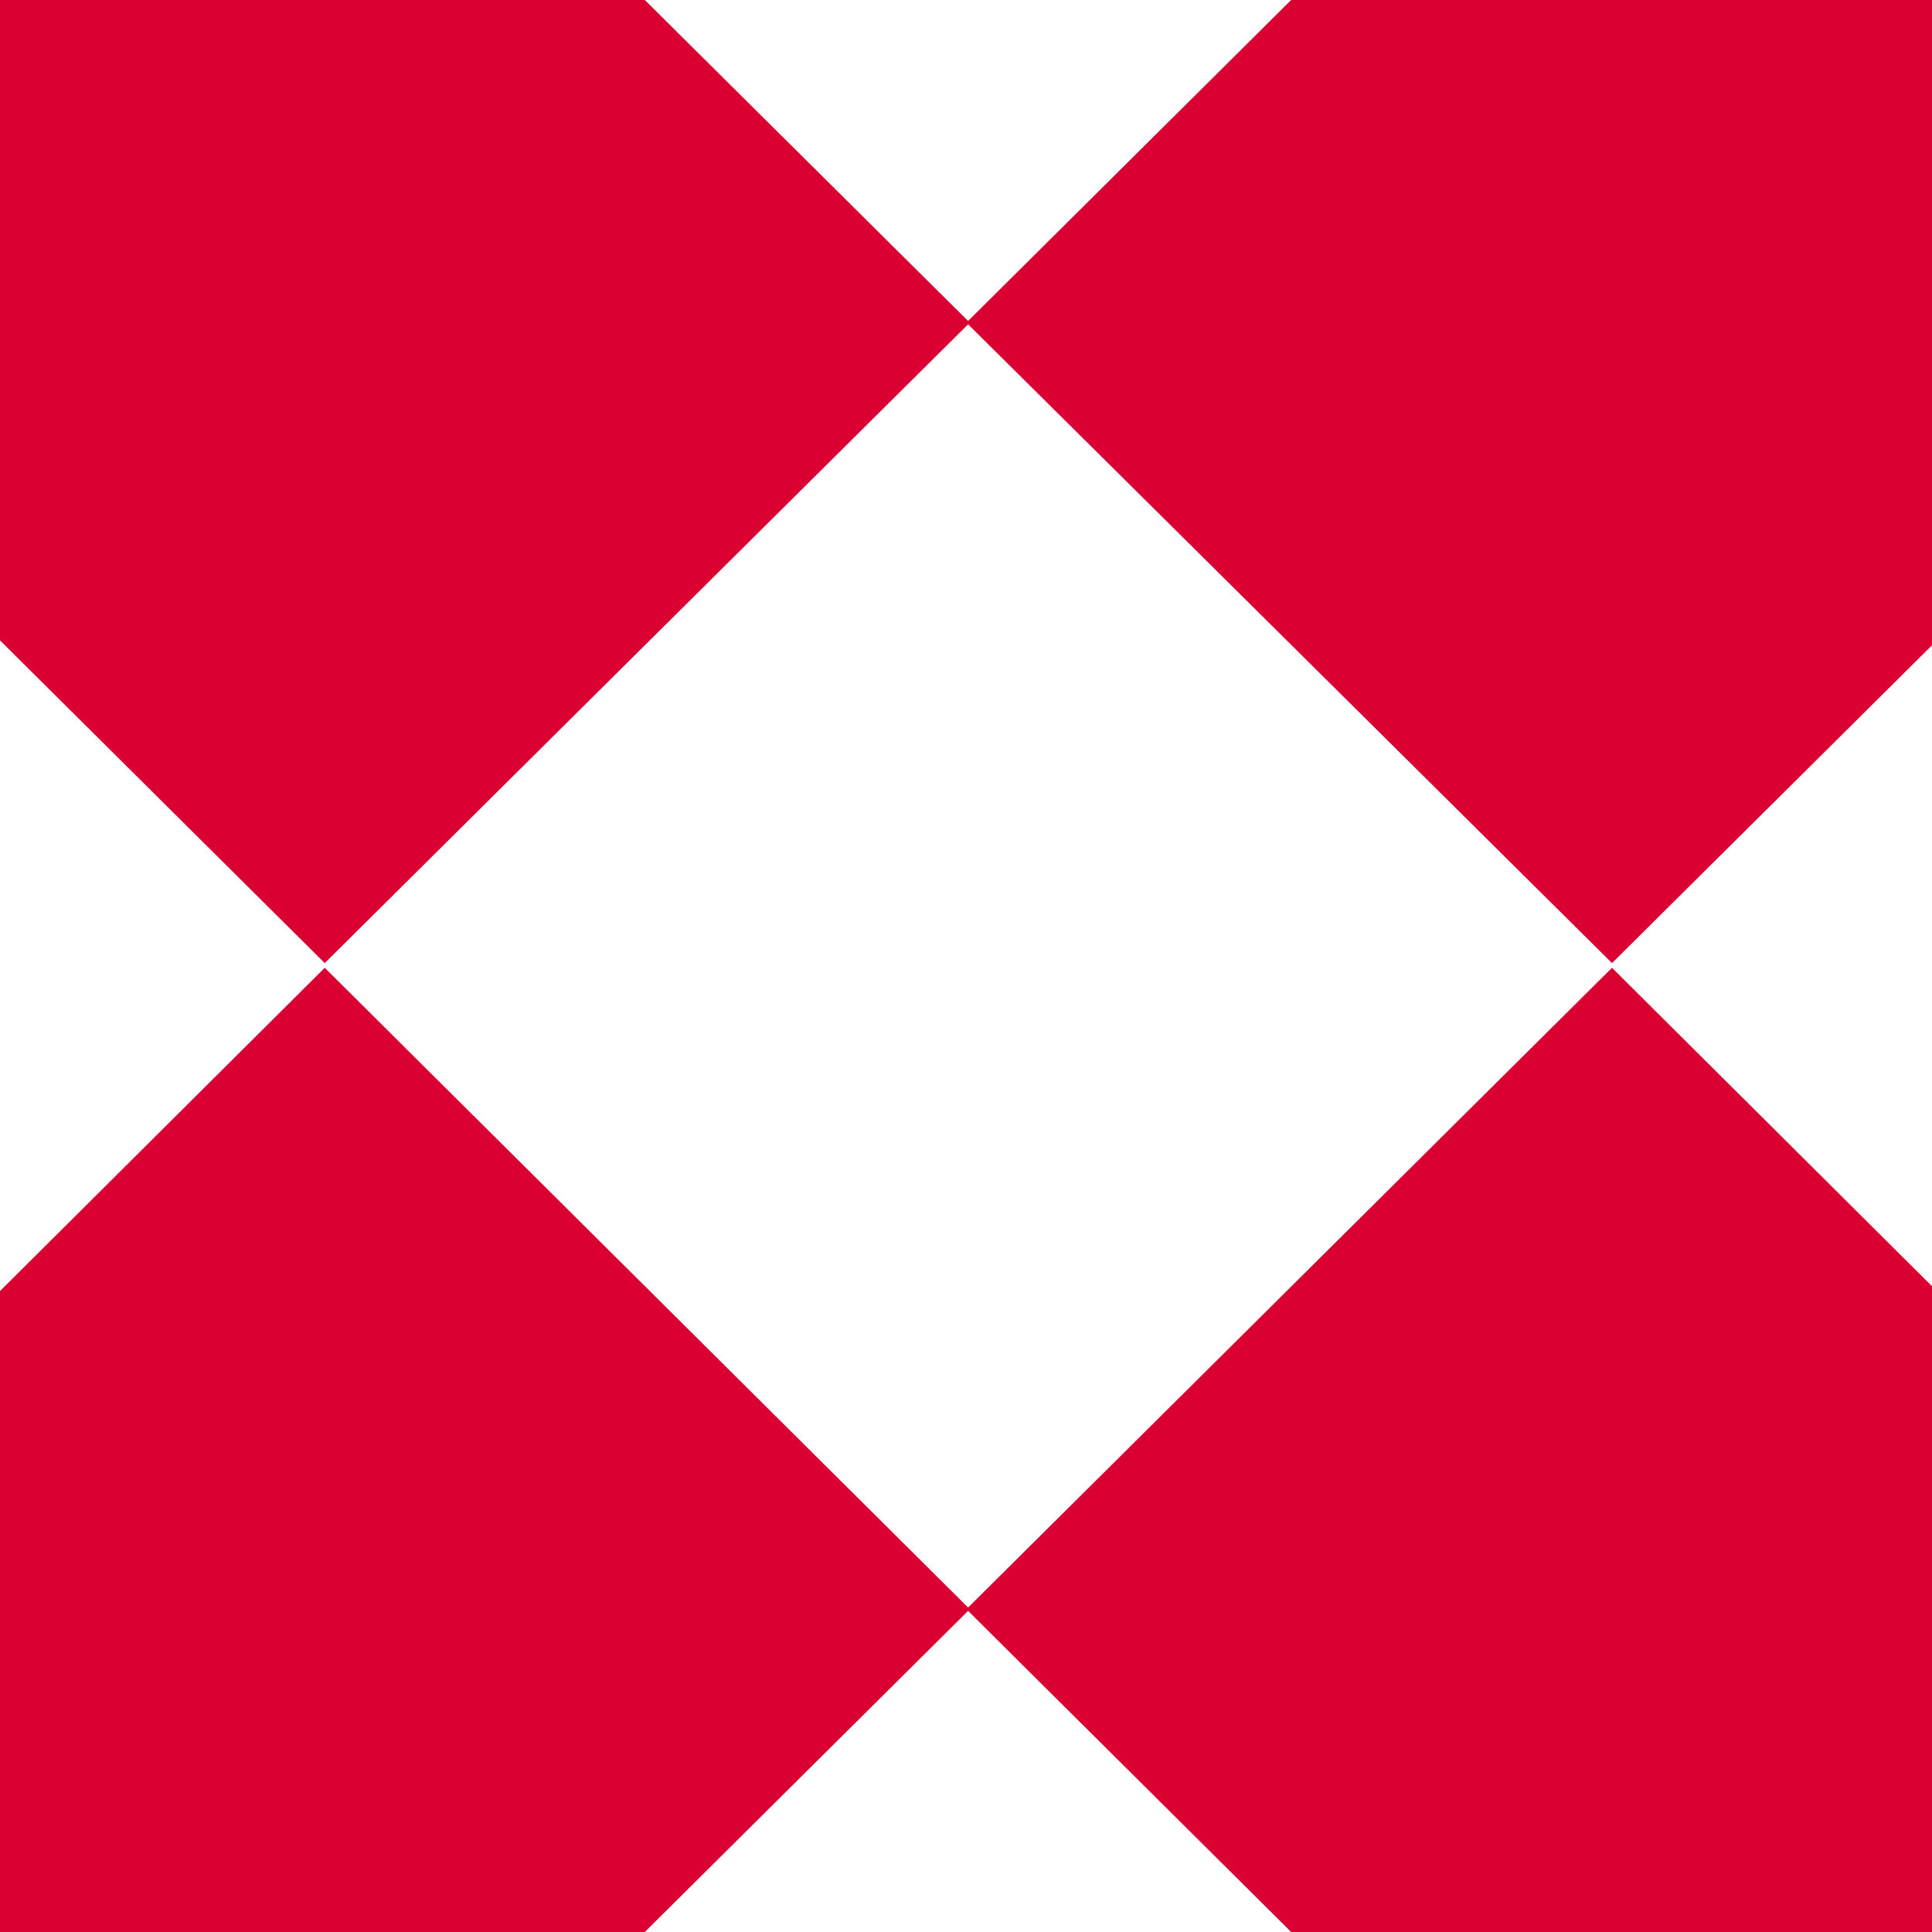 <svg width="24" height="24" viewBox="0 0 24 24" fill="none" xmlns="http://www.w3.org/2000/svg">
<path fill-rule="evenodd" clip-rule="evenodd" d="M0 7.955L4.034 11.964L12.047 4.008L8.01 0H0V7.955" fill="#DB0032"/>
<path fill-rule="evenodd" clip-rule="evenodd" d="M8.01 24L12.047 19.99L4.034 12.022L0 16.038V24H8.01" fill="#DB0032"/>
<path fill-rule="evenodd" clip-rule="evenodd" d="M12.005 19.99L16.039 24H24V15.978L20.025 12.022L12.005 19.99" fill="#DB0032"/>
<path fill-rule="evenodd" clip-rule="evenodd" d="M20.025 11.964L24 8.016V0H16.039L12.005 4.008L20.025 11.964" fill="#DB0032"/>
</svg>

